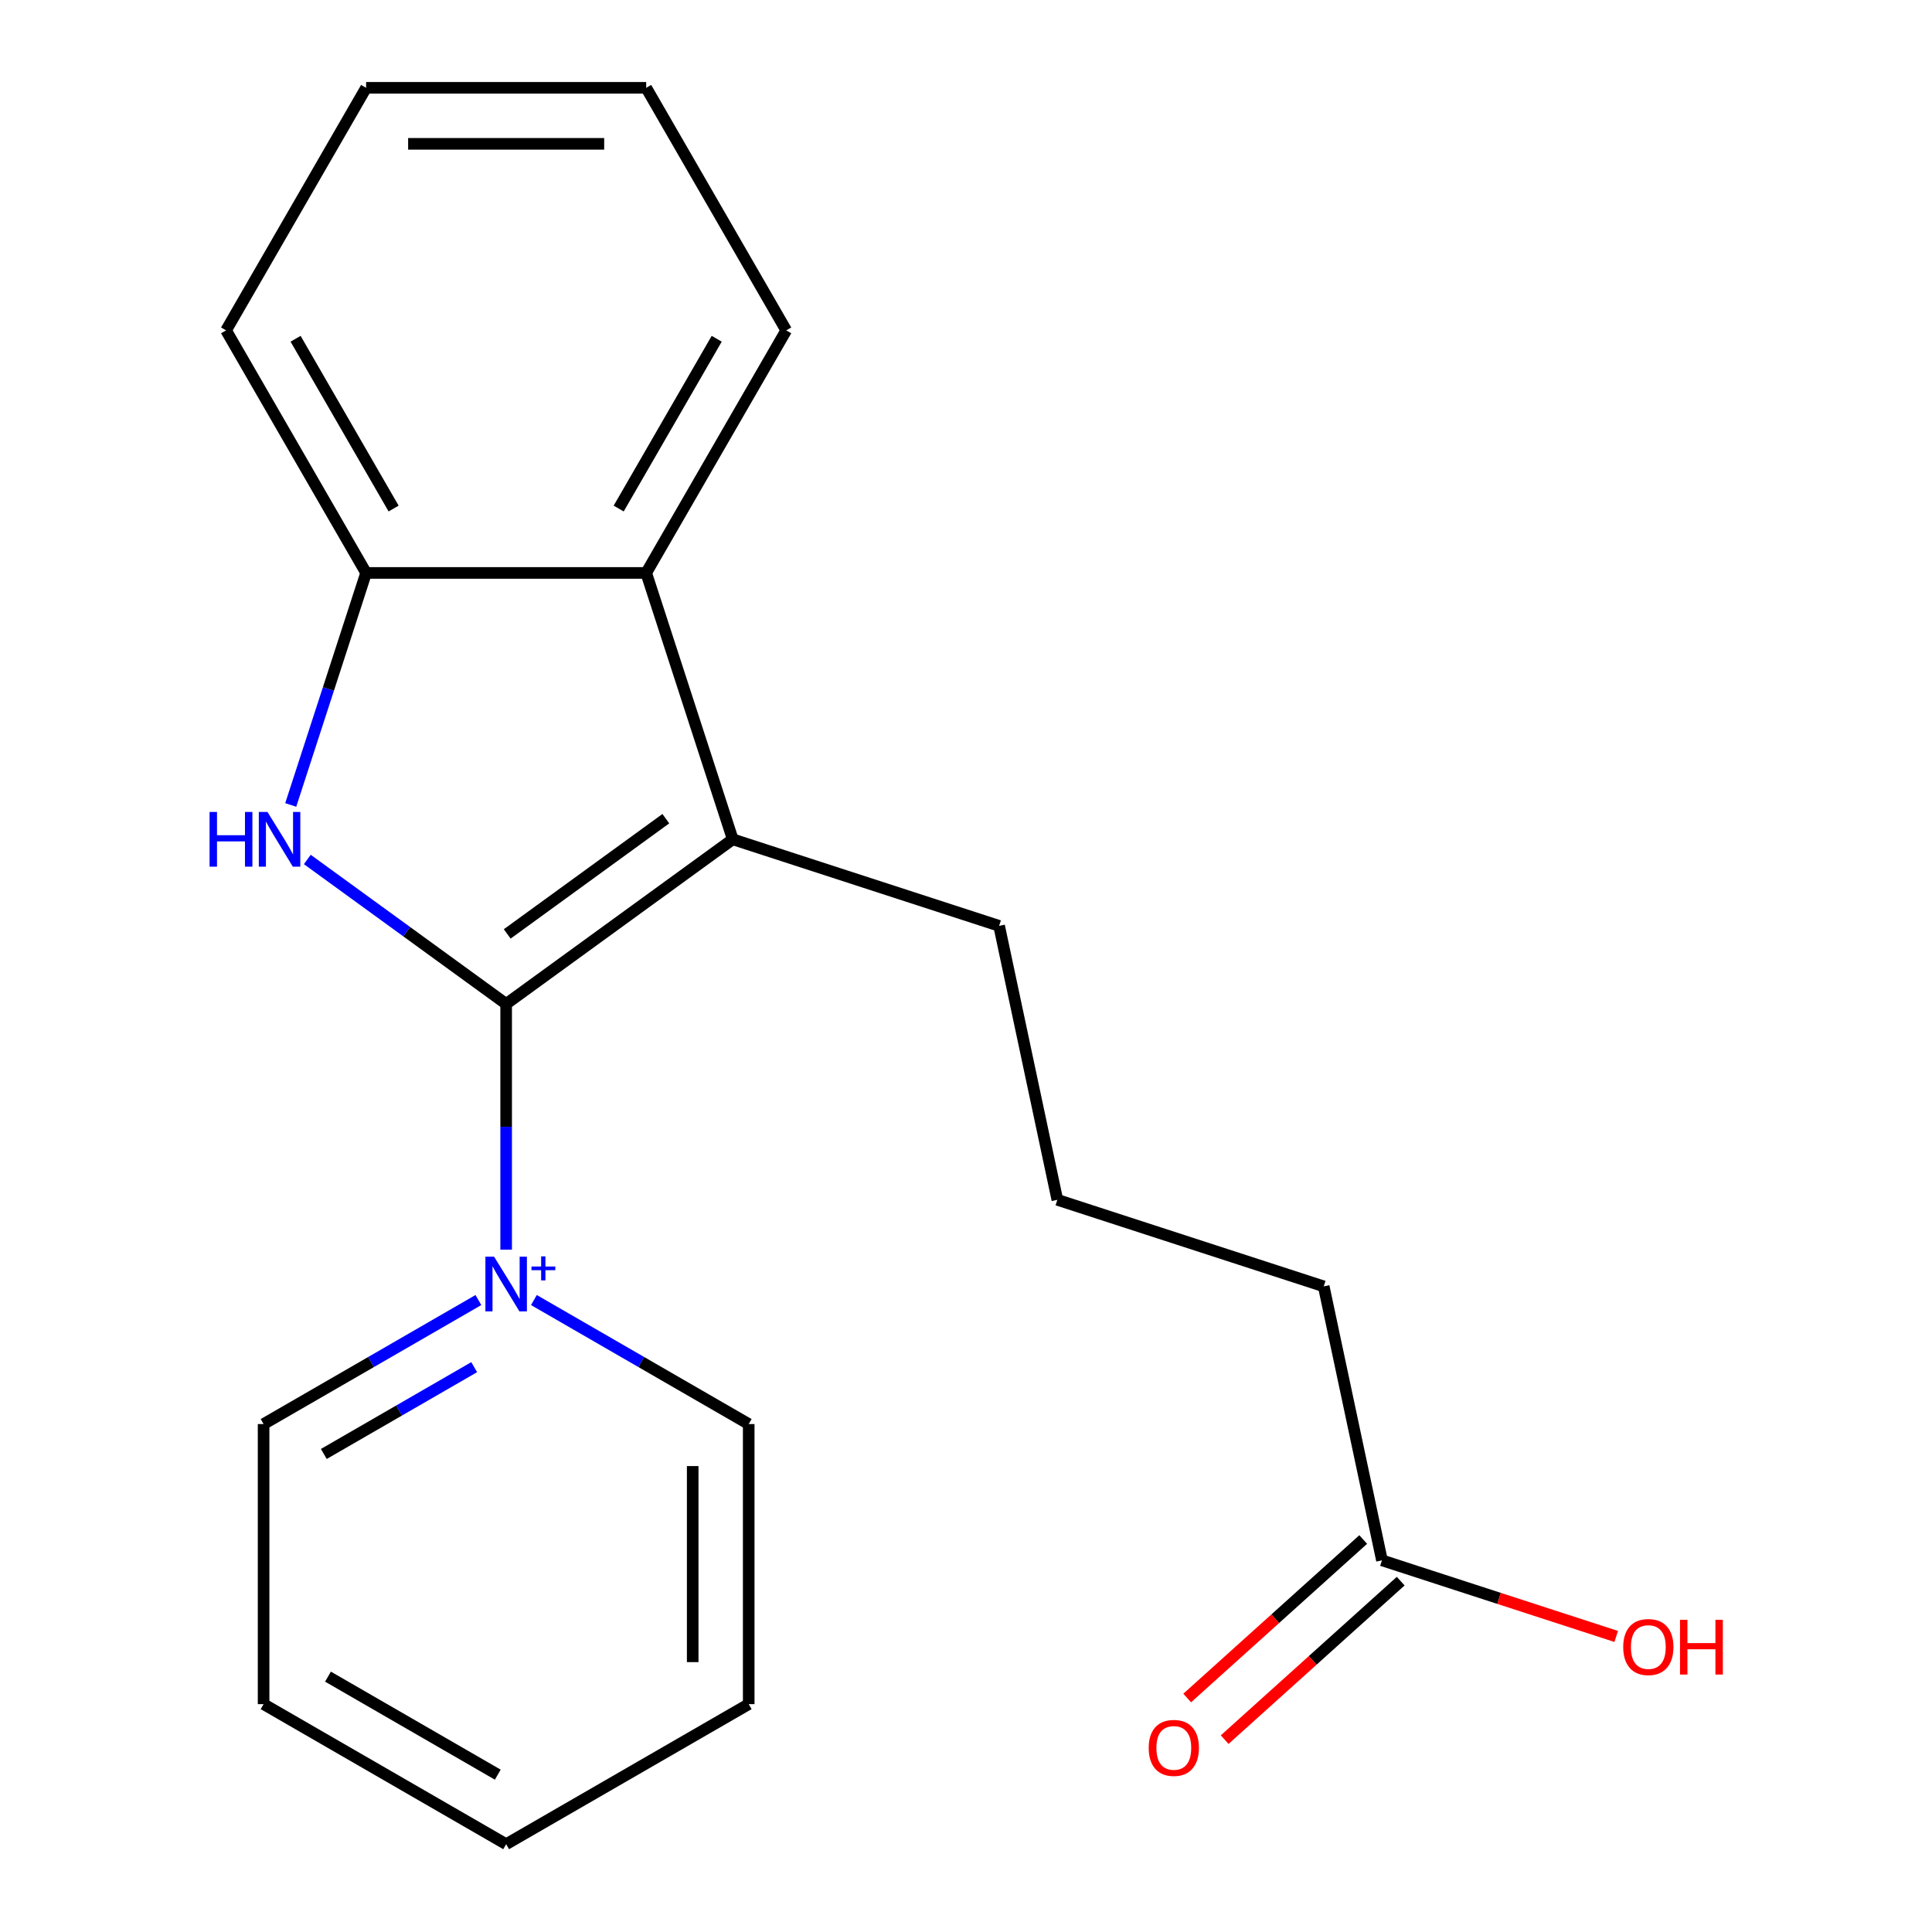 <?xml version='1.0' encoding='iso-8859-1'?>
<svg version='1.1' baseProfile='full'
              xmlns='http://www.w3.org/2000/svg'
                      xmlns:rdkit='http://www.rdkit.org/xml'
                      xmlns:xlink='http://www.w3.org/1999/xlink'
                  xml:space='preserve'
width='1000px' height='1000px' viewBox='0 0 1000 1000'>
<!-- END OF HEADER -->
<rect style='opacity:1.0;fill:#FFFFFF;stroke:none' width='1000' height='1000' x='0' y='0'> </rect>
<path class='bond-0' d='M 261.984,519.636 L 210.524,482.248' style='fill:none;fill-rule:evenodd;stroke:#000000;stroke-width:6px;stroke-linecap:butt;stroke-linejoin:miter;stroke-opacity:1' />
<path class='bond-0' d='M 210.524,482.248 L 159.065,444.861' style='fill:none;fill-rule:evenodd;stroke:#0000FF;stroke-width:6px;stroke-linecap:butt;stroke-linejoin:miter;stroke-opacity:1' />
<path class='bond-1' d='M 261.984,519.636 L 379.267,434.424' style='fill:none;fill-rule:evenodd;stroke:#000000;stroke-width:6px;stroke-linecap:butt;stroke-linejoin:miter;stroke-opacity:1' />
<path class='bond-1' d='M 262.534,483.397 L 344.632,423.749' style='fill:none;fill-rule:evenodd;stroke:#000000;stroke-width:6px;stroke-linecap:butt;stroke-linejoin:miter;stroke-opacity:1' />
<path class='bond-2' d='M 261.984,519.636 L 261.984,583.228' style='fill:none;fill-rule:evenodd;stroke:#000000;stroke-width:6px;stroke-linecap:butt;stroke-linejoin:miter;stroke-opacity:1' />
<path class='bond-2' d='M 261.984,583.228 L 261.984,646.821' style='fill:none;fill-rule:evenodd;stroke:#0000FF;stroke-width:6px;stroke-linecap:butt;stroke-linejoin:miter;stroke-opacity:1' />
<path class='bond-4' d='M 150.479,416.64 L 169.989,356.595' style='fill:none;fill-rule:evenodd;stroke:#0000FF;stroke-width:6px;stroke-linecap:butt;stroke-linejoin:miter;stroke-opacity:1' />
<path class='bond-4' d='M 169.989,356.595 L 189.499,296.55' style='fill:none;fill-rule:evenodd;stroke:#000000;stroke-width:6px;stroke-linecap:butt;stroke-linejoin:miter;stroke-opacity:1' />
<path class='bond-3' d='M 379.267,434.424 L 334.468,296.55' style='fill:none;fill-rule:evenodd;stroke:#000000;stroke-width:6px;stroke-linecap:butt;stroke-linejoin:miter;stroke-opacity:1' />
<path class='bond-7' d='M 379.267,434.424 L 517.141,479.223' style='fill:none;fill-rule:evenodd;stroke:#000000;stroke-width:6px;stroke-linecap:butt;stroke-linejoin:miter;stroke-opacity:1' />
<path class='bond-8' d='M 247.619,672.899 L 192.028,704.995' style='fill:none;fill-rule:evenodd;stroke:#0000FF;stroke-width:6px;stroke-linecap:butt;stroke-linejoin:miter;stroke-opacity:1' />
<path class='bond-8' d='M 192.028,704.995 L 136.436,737.091' style='fill:none;fill-rule:evenodd;stroke:#000000;stroke-width:6px;stroke-linecap:butt;stroke-linejoin:miter;stroke-opacity:1' />
<path class='bond-8' d='M 245.439,707.637 L 206.525,730.104' style='fill:none;fill-rule:evenodd;stroke:#0000FF;stroke-width:6px;stroke-linecap:butt;stroke-linejoin:miter;stroke-opacity:1' />
<path class='bond-8' d='M 206.525,730.104 L 167.61,752.571' style='fill:none;fill-rule:evenodd;stroke:#000000;stroke-width:6px;stroke-linecap:butt;stroke-linejoin:miter;stroke-opacity:1' />
<path class='bond-9' d='M 276.348,672.899 L 331.939,704.995' style='fill:none;fill-rule:evenodd;stroke:#0000FF;stroke-width:6px;stroke-linecap:butt;stroke-linejoin:miter;stroke-opacity:1' />
<path class='bond-9' d='M 331.939,704.995 L 387.531,737.091' style='fill:none;fill-rule:evenodd;stroke:#000000;stroke-width:6px;stroke-linecap:butt;stroke-linejoin:miter;stroke-opacity:1' />
<path class='bond-11' d='M 334.468,296.55 L 406.953,171.002' style='fill:none;fill-rule:evenodd;stroke:#000000;stroke-width:6px;stroke-linecap:butt;stroke-linejoin:miter;stroke-opacity:1' />
<path class='bond-11' d='M 320.232,263.221 L 370.971,175.337' style='fill:none;fill-rule:evenodd;stroke:#000000;stroke-width:6px;stroke-linecap:butt;stroke-linejoin:miter;stroke-opacity:1' />
<path class='bond-20' d='M 334.468,296.55 L 189.499,296.55' style='fill:none;fill-rule:evenodd;stroke:#000000;stroke-width:6px;stroke-linecap:butt;stroke-linejoin:miter;stroke-opacity:1' />
<path class='bond-12' d='M 189.499,296.55 L 117.014,171.002' style='fill:none;fill-rule:evenodd;stroke:#000000;stroke-width:6px;stroke-linecap:butt;stroke-linejoin:miter;stroke-opacity:1' />
<path class='bond-12' d='M 203.735,263.221 L 152.996,175.337' style='fill:none;fill-rule:evenodd;stroke:#000000;stroke-width:6px;stroke-linecap:butt;stroke-linejoin:miter;stroke-opacity:1' />
<path class='bond-5' d='M 715.298,807.625 L 685.157,665.823' style='fill:none;fill-rule:evenodd;stroke:#000000;stroke-width:6px;stroke-linecap:butt;stroke-linejoin:miter;stroke-opacity:1' />
<path class='bond-6' d='M 705.597,796.851 L 660.043,837.869' style='fill:none;fill-rule:evenodd;stroke:#000000;stroke-width:6px;stroke-linecap:butt;stroke-linejoin:miter;stroke-opacity:1' />
<path class='bond-6' d='M 660.043,837.869 L 614.488,878.887' style='fill:none;fill-rule:evenodd;stroke:#FF0000;stroke-width:6px;stroke-linecap:butt;stroke-linejoin:miter;stroke-opacity:1' />
<path class='bond-6' d='M 724.998,818.398 L 679.443,859.416' style='fill:none;fill-rule:evenodd;stroke:#000000;stroke-width:6px;stroke-linecap:butt;stroke-linejoin:miter;stroke-opacity:1' />
<path class='bond-6' d='M 679.443,859.416 L 633.889,900.433' style='fill:none;fill-rule:evenodd;stroke:#FF0000;stroke-width:6px;stroke-linecap:butt;stroke-linejoin:miter;stroke-opacity:1' />
<path class='bond-10' d='M 715.298,807.625 L 775.923,827.323' style='fill:none;fill-rule:evenodd;stroke:#000000;stroke-width:6px;stroke-linecap:butt;stroke-linejoin:miter;stroke-opacity:1' />
<path class='bond-10' d='M 775.923,827.323 L 836.548,847.021' style='fill:none;fill-rule:evenodd;stroke:#FF0000;stroke-width:6px;stroke-linecap:butt;stroke-linejoin:miter;stroke-opacity:1' />
<path class='bond-13' d='M 517.141,479.223 L 547.282,621.025' style='fill:none;fill-rule:evenodd;stroke:#000000;stroke-width:6px;stroke-linecap:butt;stroke-linejoin:miter;stroke-opacity:1' />
<path class='bond-16' d='M 136.436,737.091 L 136.436,882.06' style='fill:none;fill-rule:evenodd;stroke:#000000;stroke-width:6px;stroke-linecap:butt;stroke-linejoin:miter;stroke-opacity:1' />
<path class='bond-15' d='M 387.531,737.091 L 387.531,882.06' style='fill:none;fill-rule:evenodd;stroke:#000000;stroke-width:6px;stroke-linecap:butt;stroke-linejoin:miter;stroke-opacity:1' />
<path class='bond-15' d='M 358.537,758.836 L 358.537,860.315' style='fill:none;fill-rule:evenodd;stroke:#000000;stroke-width:6px;stroke-linecap:butt;stroke-linejoin:miter;stroke-opacity:1' />
<path class='bond-17' d='M 406.953,171.002 L 334.468,45.455' style='fill:none;fill-rule:evenodd;stroke:#000000;stroke-width:6px;stroke-linecap:butt;stroke-linejoin:miter;stroke-opacity:1' />
<path class='bond-18' d='M 117.014,171.002 L 189.499,45.455' style='fill:none;fill-rule:evenodd;stroke:#000000;stroke-width:6px;stroke-linecap:butt;stroke-linejoin:miter;stroke-opacity:1' />
<path class='bond-14' d='M 547.282,621.025 L 685.157,665.823' style='fill:none;fill-rule:evenodd;stroke:#000000;stroke-width:6px;stroke-linecap:butt;stroke-linejoin:miter;stroke-opacity:1' />
<path class='bond-19' d='M 387.531,882.06 L 261.984,954.545' style='fill:none;fill-rule:evenodd;stroke:#000000;stroke-width:6px;stroke-linecap:butt;stroke-linejoin:miter;stroke-opacity:1' />
<path class='bond-21' d='M 136.436,882.06 L 261.984,954.545' style='fill:none;fill-rule:evenodd;stroke:#000000;stroke-width:6px;stroke-linecap:butt;stroke-linejoin:miter;stroke-opacity:1' />
<path class='bond-21' d='M 169.765,867.824 L 257.648,918.563' style='fill:none;fill-rule:evenodd;stroke:#000000;stroke-width:6px;stroke-linecap:butt;stroke-linejoin:miter;stroke-opacity:1' />
<path class='bond-22' d='M 334.468,45.455 L 189.499,45.455' style='fill:none;fill-rule:evenodd;stroke:#000000;stroke-width:6px;stroke-linecap:butt;stroke-linejoin:miter;stroke-opacity:1' />
<path class='bond-22' d='M 312.723,74.448 L 211.244,74.448' style='fill:none;fill-rule:evenodd;stroke:#000000;stroke-width:6px;stroke-linecap:butt;stroke-linejoin:miter;stroke-opacity:1' />
<path  class='atom-1' d='M 108.48 420.264
L 112.32 420.264
L 112.32 432.304
L 126.8 432.304
L 126.8 420.264
L 130.64 420.264
L 130.64 448.584
L 126.8 448.584
L 126.8 435.504
L 112.32 435.504
L 112.32 448.584
L 108.48 448.584
L 108.48 420.264
' fill='#0000FF'/>
<path  class='atom-1' d='M 138.44 420.264
L 147.72 435.264
Q 148.64 436.744, 150.12 439.424
Q 151.6 442.104, 151.68 442.264
L 151.68 420.264
L 155.44 420.264
L 155.44 448.584
L 151.56 448.584
L 141.6 432.184
Q 140.44 430.264, 139.2 428.064
Q 138 425.864, 137.64 425.184
L 137.64 448.584
L 133.96 448.584
L 133.96 420.264
L 138.44 420.264
' fill='#0000FF'/>
<path  class='atom-3' d='M 255.724 650.446
L 265.004 665.446
Q 265.924 666.926, 267.404 669.606
Q 268.884 672.286, 268.964 672.446
L 268.964 650.446
L 272.724 650.446
L 272.724 678.766
L 268.844 678.766
L 258.884 662.366
Q 257.724 660.446, 256.484 658.246
Q 255.284 656.046, 254.924 655.366
L 254.924 678.766
L 251.244 678.766
L 251.244 650.446
L 255.724 650.446
' fill='#0000FF'/>
<path  class='atom-3' d='M 275.1 655.55
L 280.089 655.55
L 280.089 650.297
L 282.307 650.297
L 282.307 655.55
L 287.428 655.55
L 287.428 657.451
L 282.307 657.451
L 282.307 662.731
L 280.089 662.731
L 280.089 657.451
L 275.1 657.451
L 275.1 655.55
' fill='#0000FF'/>
<path  class='atom-7' d='M 594.564 904.709
Q 594.564 897.909, 597.924 894.109
Q 601.284 890.309, 607.564 890.309
Q 613.844 890.309, 617.204 894.109
Q 620.564 897.909, 620.564 904.709
Q 620.564 911.589, 617.164 915.509
Q 613.764 919.389, 607.564 919.389
Q 601.324 919.389, 597.924 915.509
Q 594.564 911.629, 594.564 904.709
M 607.564 916.189
Q 611.884 916.189, 614.204 913.309
Q 616.564 910.389, 616.564 904.709
Q 616.564 899.149, 614.204 896.349
Q 611.884 893.509, 607.564 893.509
Q 603.244 893.509, 600.884 896.309
Q 598.564 899.109, 598.564 904.709
Q 598.564 910.429, 600.884 913.309
Q 603.244 916.189, 607.564 916.189
' fill='#FF0000'/>
<path  class='atom-11' d='M 840.172 852.503
Q 840.172 845.703, 843.532 841.903
Q 846.892 838.103, 853.172 838.103
Q 859.452 838.103, 862.812 841.903
Q 866.172 845.703, 866.172 852.503
Q 866.172 859.383, 862.772 863.303
Q 859.372 867.183, 853.172 867.183
Q 846.932 867.183, 843.532 863.303
Q 840.172 859.423, 840.172 852.503
M 853.172 863.983
Q 857.492 863.983, 859.812 861.103
Q 862.172 858.183, 862.172 852.503
Q 862.172 846.943, 859.812 844.143
Q 857.492 841.303, 853.172 841.303
Q 848.852 841.303, 846.492 844.103
Q 844.172 846.903, 844.172 852.503
Q 844.172 858.223, 846.492 861.103
Q 848.852 863.983, 853.172 863.983
' fill='#FF0000'/>
<path  class='atom-11' d='M 869.572 838.423
L 873.412 838.423
L 873.412 850.463
L 887.892 850.463
L 887.892 838.423
L 891.732 838.423
L 891.732 866.743
L 887.892 866.743
L 887.892 853.663
L 873.412 853.663
L 873.412 866.743
L 869.572 866.743
L 869.572 838.423
' fill='#FF0000'/>
</svg>
